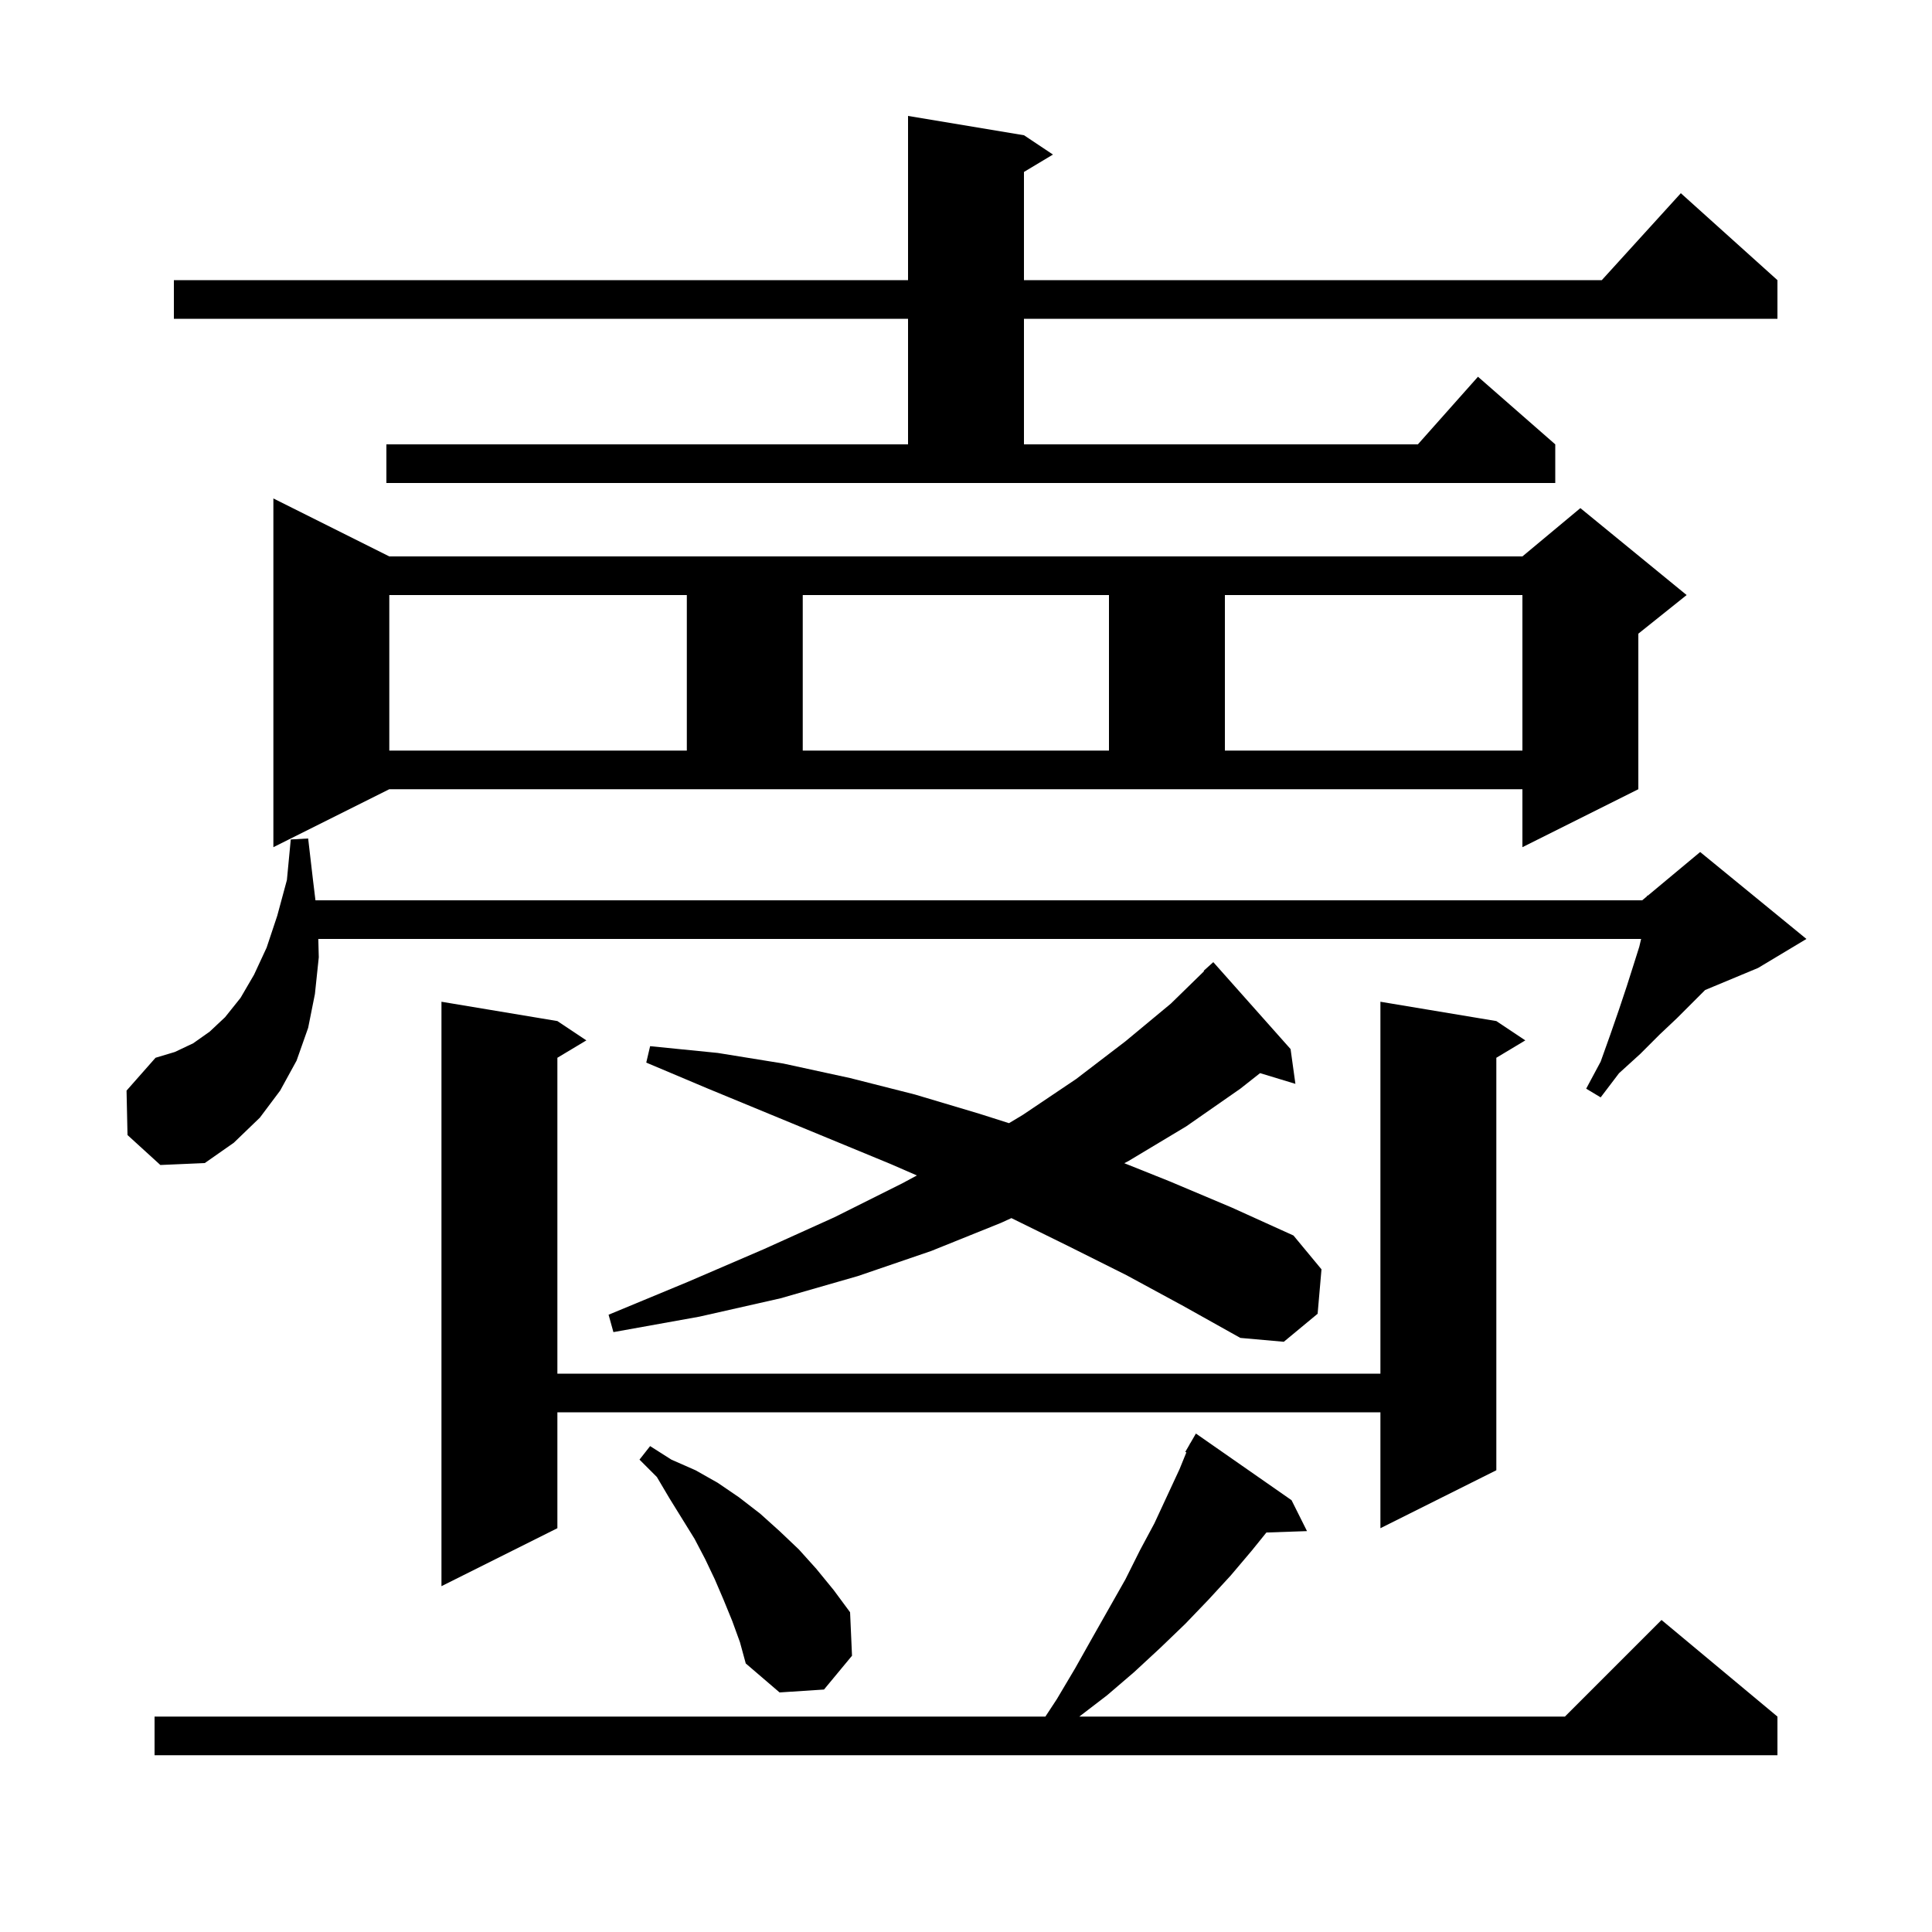 <svg xmlns="http://www.w3.org/2000/svg" xmlns:xlink="http://www.w3.org/1999/xlink" version="1.1" baseProfile="full" viewBox="0 0 200 200" width="200" height="200"><g fill="currentColor"><path d="M 133.7 155.3 L 135.3 158.5 L 131.098 158.645 L 129.6 160.5 L 127.4 163.1 L 125.1 165.6 L 122.7 168.1 L 120.1 170.6 L 117.4 173.1 L 114.6 175.5 L 111.73 177.7 L 162.0 177.7 L 172.0 167.7 L 184.0 177.7 L 184.0 181.7 L 16.0 181.7 L 16.0 177.7 L 108.219 177.7 L 109.4 175.9 L 111.3 172.7 L 113.1 169.5 L 116.5 163.5 L 118.0 160.5 L 119.5 157.7 L 122.1 152.1 L 122.812 150.351 L 122.7 150.3 L 123.15 149.523 L 123.2 149.4 L 123.216 149.409 L 123.8 148.4 Z M 75.8 167.8 L 74.9 165.6 L 74.0 163.5 L 73.0 161.4 L 71.9 159.3 L 69.3 155.1 L 68.0 152.9 L 66.2 151.1 L 67.3 149.7 L 69.5 151.1 L 72.0 152.2 L 74.3 153.5 L 76.5 155.0 L 78.7 156.7 L 80.7 158.5 L 82.7 160.4 L 84.5 162.4 L 86.3 164.6 L 88.0 166.9 L 88.2 171.4 L 85.3 174.9 L 80.7 175.2 L 77.2 172.2 L 76.6 170.0 Z M 154.9 105.7 L 157.9 107.7 L 154.9 109.5 L 154.9 152.2 L 142.9 158.2 L 142.9 146.2 L 57.7 146.2 L 57.7 158.2 L 45.7 164.2 L 45.7 103.7 L 57.7 105.7 L 60.7 107.7 L 57.7 109.5 L 57.7 142.2 L 142.9 142.2 L 142.9 103.7 Z M 116.6 132.0 L 110.6 129.0 L 104.7 126.098 L 103.6 126.6 L 96.4 129.5 L 88.8 132.1 L 80.8 134.4 L 72.4 136.3 L 63.5 137.9 L 63.0 136.1 L 71.2 132.7 L 79.1 129.3 L 86.4 126.0 L 93.4 122.5 L 94.917 121.683 L 92.2 120.5 L 73.3 112.7 L 66.9 110.0 L 67.3 108.3 L 74.3 109.0 L 81.1 110.1 L 88.0 111.6 L 94.7 113.3 L 101.4 115.3 L 104.45 116.27 L 105.9 115.4 L 111.4 111.7 L 116.5 107.8 L 121.2 103.9 L 124.643 100.539 L 124.6 100.5 L 125.6 99.6 L 133.6 108.6 L 134.1 112.2 L 130.442 111.09 L 128.4 112.7 L 122.8 116.6 L 116.8 120.2 L 116.385 120.414 L 121.1 122.3 L 127.5 125.0 L 133.9 127.9 L 136.8 131.4 L 136.4 136.0 L 132.9 138.9 L 128.4 138.5 L 122.5 135.2 Z M 13.2 117.5 L 13.1 112.9 L 16.1 109.5 L 18.1 108.9 L 20.0 108.0 L 21.7 106.8 L 23.3 105.3 L 24.9 103.3 L 26.3 100.9 L 27.6 98.1 L 28.7 94.8 L 29.7 91.1 L 30.1 86.9 L 31.9 86.8 L 32.4 91.1 L 32.656 93.2 L 170.0 93.2 L 170.5 92.783 L 170.5 92.7 L 170.564 92.73 L 176.0 88.2 L 187.0 97.2 L 182.0 100.2 L 176.514 102.486 L 173.6 105.4 L 171.8 107.1 L 169.8 109.1 L 167.6 111.1 L 165.7 113.6 L 164.2 112.7 L 165.7 109.9 L 166.7 107.1 L 167.6 104.5 L 168.4 102.1 L 169.1 99.9 L 169.7 98.0 L 169.888 97.2 L 32.951 97.2 L 33.0 99.1 L 32.6 102.9 L 31.9 106.4 L 30.7 109.8 L 29.0 112.9 L 26.9 115.7 L 24.2 118.3 L 21.2 120.4 L 16.6 120.6 Z M 28.3 87.7 L 28.3 51.6 L 40.3 57.6 L 157.6 57.6 L 163.6 52.6 L 174.6 61.6 L 169.6 65.6 L 169.6 81.7 L 157.6 87.7 L 157.6 81.7 L 40.3 81.7 Z M 40.3 61.6 L 40.3 77.7 L 71.1 77.7 L 71.1 61.6 Z M 83.1 61.6 L 83.1 77.7 L 114.8 77.7 L 114.8 61.6 Z M 126.8 61.6 L 126.8 77.7 L 157.6 77.7 L 157.6 61.6 Z M 40.0 46.0 L 94.0 46.0 L 94.0 33.0 L 18.0 33.0 L 18.0 29.0 L 94.0 29.0 L 94.0 12.0 L 106.0 14.0 L 109.0 16.0 L 106.0 17.8 L 106.0 29.0 L 165.818 29.0 L 174.0 20.0 L 184.0 29.0 L 184.0 33.0 L 106.0 33.0 L 106.0 46.0 L 146.778 46.0 L 153.0 39.0 L 161.0 46.0 L 161.0 50.0 L 40.0 50.0 Z "/></g></svg>